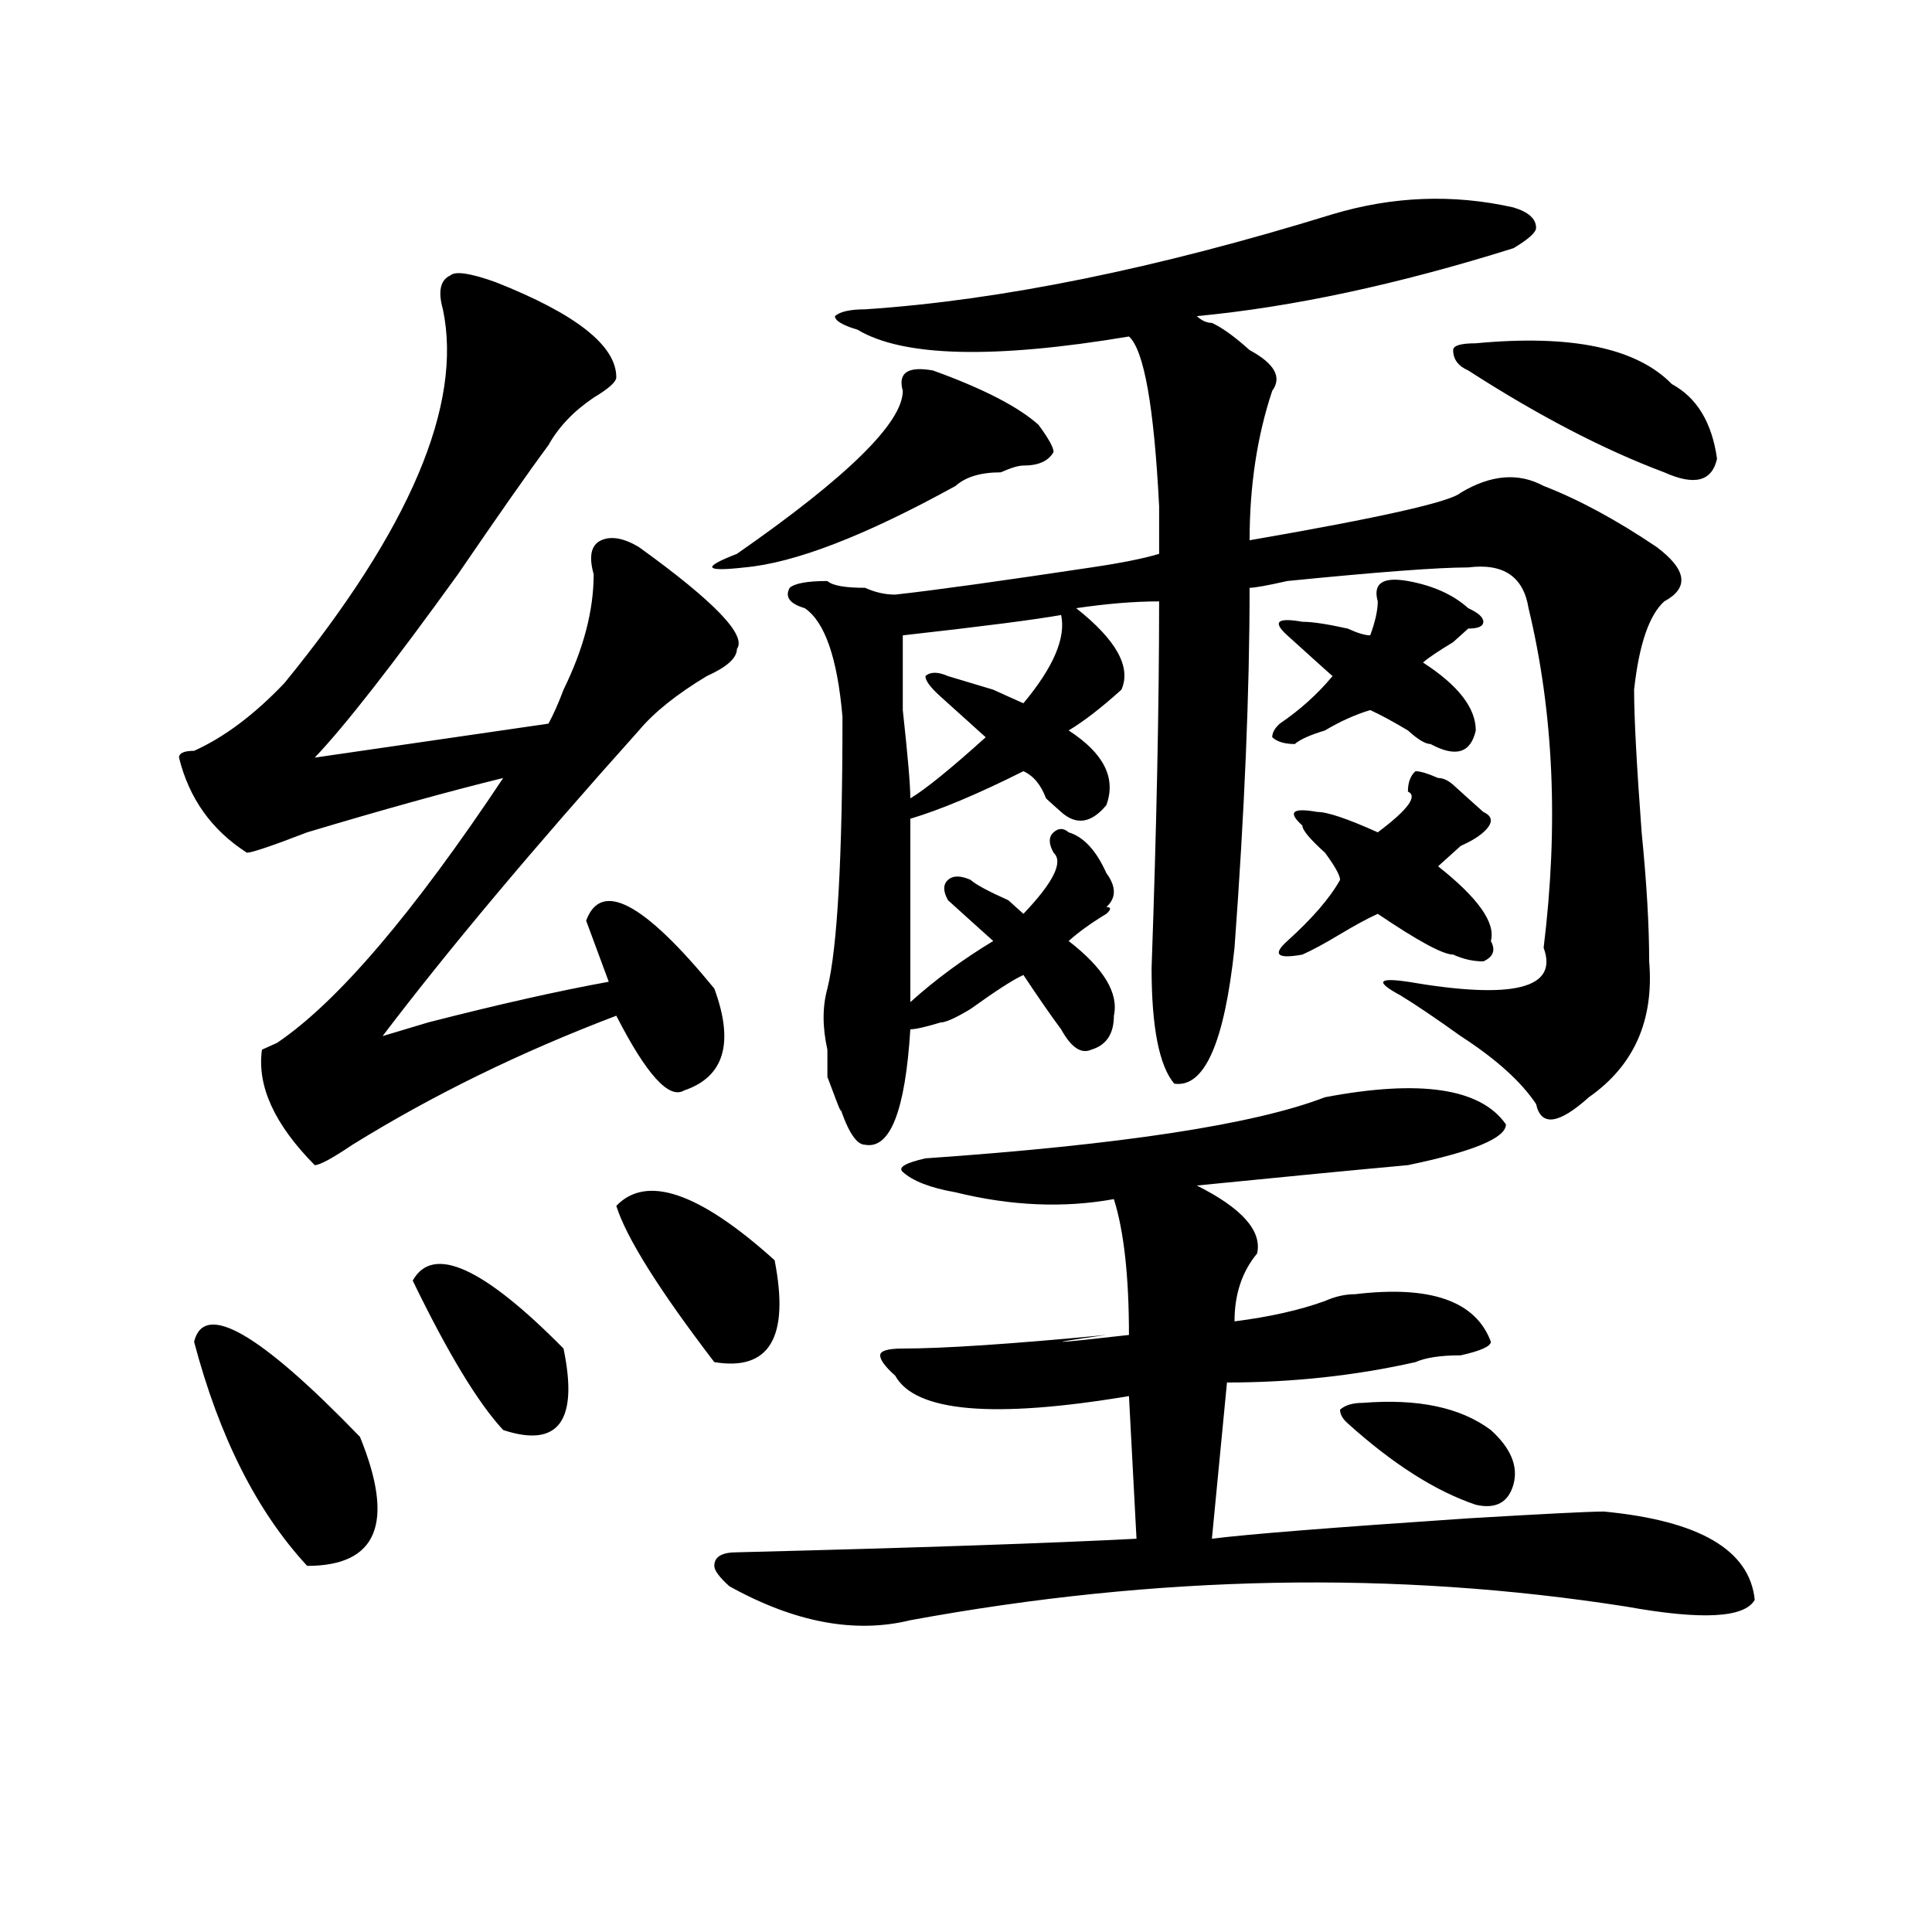 <?xml version="1.0" encoding="utf-8"?>
<!-- Generator: Adobe Illustrator 16.0.0, SVG Export Plug-In . SVG Version: 6.00 Build 0)  -->
<!DOCTYPE svg PUBLIC "-//W3C//DTD SVG 1.1//EN" "http://www.w3.org/Graphics/SVG/1.1/DTD/svg11.dtd">
<svg version="1.1" id="图层_1" xmlns="http://www.w3.org/2000/svg" xmlns:xlink="http://www.w3.org/1999/xlink" x="0px" y="0px"
	 width="1000px" height="1000px" viewBox="0 0 1000 1000" enable-background="new 0 0 1000 1000" xml:space="preserve">
<path d="M256.555,146.047c41.585,16.425,62.438,32.85,62.438,49.219c0,2.362-3.902,5.878-11.707,10.547
	c-10.426,7.031-18.23,15.271-23.414,24.609c-10.426,14.063-26.035,36.365-46.828,66.797c-33.84,46.912-58.535,78.553-74.144,94.922
	l120.972-17.578c2.562-4.669,5.184-10.547,7.805-17.578c10.366-21.094,15.609-40.979,15.609-59.766
	c-2.621-9.338-1.341-15.216,3.902-17.578c5.184-2.307,11.707-1.153,19.512,3.516c39.023,28.125,55.914,45.703,50.73,52.734
	c0,4.725-5.243,9.394-15.609,14.063c-15.609,9.394-27.316,18.787-35.121,28.125C276.066,439.053,231.8,491.787,198.02,536.281
	c23.414-7.031,31.219-9.338,23.414-7.031c36.402-9.338,67.621-16.369,93.656-21.094c-2.621-7.031-6.523-17.578-11.707-31.641
	c7.805-21.094,29.878-9.338,66.34,35.156c10.366,28.125,5.184,45.703-15.609,52.734c-7.805,4.725-19.512-8.185-35.121-38.672
	c-49.449,18.787-94.997,41.034-136.582,66.797c-10.426,7.031-16.951,10.547-19.512,10.547
	c-20.853-21.094-29.938-40.979-27.316-59.766l7.805-3.516c31.219-21.094,70.242-66.797,117.07-137.109
	c-28.657,7.031-62.437,16.425-101.46,28.125c-18.231,7.031-28.658,10.547-31.219,10.547c-18.231-11.7-29.938-28.125-35.121-49.219
	c0-2.307,2.561-3.516,7.805-3.516c15.609-7.031,31.219-18.731,46.828-35.156c64.999-79.65,92.315-144.141,81.949-193.359
	c-2.622-9.338-1.341-15.216,3.902-17.578C235.702,140.225,243.507,141.378,256.555,146.047z M100.461,694.484
	c5.183-21.094,33.78-4.669,85.852,49.219c18.17,44.55,9.085,66.797-27.316,66.797C132.961,782.375,113.449,743.703,100.461,694.484z
	 M213.629,662.844c10.366-18.731,36.402-7.031,78.046,35.156c7.805,37.519-2.621,51.581-31.219,42.188
	C247.409,726.125,231.8,700.362,213.629,662.844z M318.992,624.172c15.609-16.369,42.926-7.031,81.949,28.125
	c7.805,39.881-2.621,57.459-31.219,52.734C341.065,667.568,324.176,640.597,318.992,624.172z M482.891,191.75
	c25.976,9.394,44.207,18.787,54.633,28.125c5.184,7.031,7.805,11.756,7.805,14.063c-2.621,4.725-7.805,7.031-15.609,7.031
	c-2.621,0-6.523,1.209-11.707,3.516c-10.426,0-18.23,2.362-23.414,7.031c-46.828,25.818-83.29,39.881-109.266,42.188
	c-20.853,2.362-22.133,0-3.902-7.031c57.194-39.825,85.852-67.95,85.852-84.375C464.66,192.959,469.843,189.443,482.891,191.75z
	 M685.813,567.922c49.39-9.338,80.608-4.669,93.656,14.063c0,7.031-16.95,14.063-50.73,21.094
	c-26.035,2.362-62.438,5.878-109.266,10.547c23.414,11.756,33.78,23.456,31.219,35.156c-7.805,9.394-11.707,21.094-11.707,35.156
	c18.171-2.307,33.78-5.822,46.828-10.547c5.184-2.307,10.366-3.516,15.609-3.516c39.023-4.669,62.438,3.516,70.242,24.609
	c0,2.362-5.243,4.725-15.609,7.031c-10.426,0-18.23,1.209-23.414,3.516c-31.219,7.031-63.778,10.547-97.559,10.547l-7.805,80.859
	c18.171-2.307,62.438-5.822,132.68-10.547c39.023-2.307,62.438-3.516,70.242-3.516c49.39,4.725,75.426,19.885,78.047,45.703
	c-5.243,9.338-27.316,10.547-66.34,3.516c-119.691-18.787-243.286-16.425-370.723,7.031c-28.657,7.031-59.876,1.153-93.656-17.578
	c-5.243-4.725-7.805-8.24-7.805-10.547c0-4.725,3.902-7.031,11.707-7.031c93.656-2.362,162.558-4.725,206.824-7.031l-3.902-73.828
	c-70.242,11.756-110.606,8.24-120.973-10.547c-5.243-4.669-7.805-8.185-7.805-10.547c0-2.307,3.902-3.516,11.707-3.516
	c20.793,0,55.914-2.307,105.363-7.031c-33.84,4.725-29.938,4.725,11.707,0c0-30.432-2.621-53.888-7.805-70.313
	c-26.035,4.725-53.352,3.516-81.949-3.516c-13.048-2.307-22.133-5.822-27.316-10.547c-2.621-2.307,1.281-4.669,11.707-7.031
	C580.449,592.531,649.351,581.984,685.813,567.922z M783.371,107.375c7.805,2.362,11.707,5.878,11.707,10.547
	c0,2.362-3.902,5.878-11.707,10.547c-59.876,18.787-114.509,30.487-163.898,35.156c2.562,2.362,5.184,3.516,7.805,3.516
	c5.184,2.362,11.707,7.031,19.512,14.063c12.988,7.031,16.891,14.063,11.707,21.094c-7.805,23.456-11.707,49.219-11.707,77.344
	c67.621-11.7,104.022-19.885,109.266-24.609c15.609-9.338,29.878-10.547,42.926-3.516c18.171,7.031,37.683,17.578,58.535,31.641
	c15.609,11.756,16.891,21.094,3.902,28.125c-7.805,7.031-13.048,22.303-15.609,45.703c0,14.063,1.281,38.672,3.902,73.828
	c2.562,25.818,3.902,48.065,3.902,66.797c2.562,30.487-7.805,53.943-31.219,70.313c-15.609,14.063-24.755,15.271-27.316,3.516
	c-7.805-11.7-20.853-23.4-39.023-35.156c-13.048-9.338-23.414-16.369-31.219-21.094c-13.048-7.031-11.707-9.338,3.902-7.031
	c54.633,9.394,78.047,3.516,70.242-17.578c7.805-63.281,5.184-121.838-7.805-175.781c-2.621-16.369-13.048-23.4-31.219-21.094
	c-15.609,0-46.828,2.362-93.656,7.031c-10.426,2.362-16.95,3.516-19.512,3.516c0,53.943-2.621,116.016-7.805,186.328
	c-5.243,49.219-15.609,72.675-31.219,70.313c-7.805-9.338-11.707-29.278-11.707-59.766c2.562-72.619,3.902-135.9,3.902-189.844
	c-13.048,0-27.316,1.209-42.926,3.516c20.793,16.425,28.598,30.487,23.414,42.188c-10.426,9.394-19.512,16.425-27.316,21.094
	c18.171,11.756,24.695,24.609,19.512,38.672c-7.805,9.394-15.609,10.547-23.414,3.516c-2.621-2.307-5.243-4.669-7.805-7.031
	c-2.621-7.031-6.523-11.7-11.707-14.063c-23.414,11.756-42.926,19.94-58.535,24.609v94.922c12.988-11.7,27.316-22.247,42.926-31.641
	c-2.621-2.307-10.426-9.338-23.414-21.094c-2.621-4.669-2.621-8.185,0-10.547c2.562-2.307,6.464-2.307,11.707,0
	c2.562,2.362,9.086,5.878,19.512,10.547l7.805,7.031c15.609-16.369,20.793-26.916,15.609-31.641c-2.621-4.669-2.621-8.185,0-10.547
	c2.562-2.307,5.184-2.307,7.805,0c7.805,2.362,14.269,9.394,19.512,21.094c5.184,7.031,5.184,12.909,0,17.578
	c2.562,0,2.562,1.209,0,3.516c-7.805,4.725-14.328,9.394-19.512,14.063c18.171,14.063,25.976,26.972,23.414,38.672
	c0,9.394-3.902,15.271-11.707,17.578c-5.243,2.362-10.426-1.153-15.609-10.547c-5.243-7.031-11.707-16.369-19.512-28.125
	c-5.243,2.362-14.328,8.24-27.316,17.578c-7.805,4.725-13.048,7.031-15.609,7.031c-7.805,2.362-13.048,3.516-15.609,3.516
	c-2.621,42.188-10.426,62.128-23.414,59.766c-5.243,0-10.426-9.338-15.609-28.125c5.184,16.425,3.902,14.063-3.902-7.031
	c0-2.307,0-7.031,0-14.063c-2.621-11.7-2.621-22.247,0-31.641c5.184-21.094,7.805-67.95,7.805-140.625
	c-2.621-30.432-9.146-49.219-19.512-56.25c-7.805-2.307-10.426-5.822-7.805-10.547c2.562-2.307,9.086-3.516,19.512-3.516
	c2.562,2.362,9.086,3.516,19.512,3.516c5.184,2.362,10.366,3.516,15.609,3.516c20.793-2.307,54.633-7.031,101.461-14.063
	c15.609-2.307,27.316-4.669,35.121-7.031c0-7.031,0-15.216,0-24.609c-2.621-51.525-7.805-80.859-15.609-87.891
	c-70.242,11.756-117.07,10.547-140.484-3.516c-7.805-2.307-11.707-4.669-11.707-7.031c2.562-2.307,7.805-3.516,15.609-3.516
	c70.242-4.669,150.851-21.094,241.945-49.219C720.934,101.553,752.152,100.344,783.371,107.375z M549.23,318.313
	c-13.048,2.362-40.364,5.878-81.949,10.547c0,4.725,0,17.578,0,38.672c2.562,23.456,3.902,38.672,3.902,45.703
	c7.805-4.669,20.793-15.216,39.023-31.641c-2.621-2.307-5.243-4.669-7.805-7.031c-7.805-7.031-13.048-11.7-15.609-14.063
	c-5.243-4.669-7.805-8.185-7.805-10.547c2.562-2.307,6.464-2.307,11.707,0c7.805,2.362,15.609,4.725,23.414,7.031
	c5.184,2.362,10.366,4.725,15.609,7.031C545.328,345.284,551.792,330.068,549.23,318.313z M728.738,300.734
	c12.988,2.362,23.414,7.031,31.219,14.063c5.184,2.362,7.805,4.725,7.805,7.031c0,2.362-2.621,3.516-7.805,3.516l-7.805,7.031
	c-7.805,4.725-13.048,8.24-15.609,10.547c18.171,11.756,27.316,23.456,27.316,35.156c-2.621,11.756-10.426,14.063-23.414,7.031
	c-2.621,0-6.523-2.307-11.707-7.031c-7.805-4.669-14.328-8.185-19.512-10.547c-7.805,2.362-15.609,5.878-23.414,10.547
	c-7.805,2.362-13.048,4.725-15.609,7.031c-5.243,0-9.146-1.153-11.707-3.516c0-2.307,1.281-4.669,3.902-7.031
	c10.366-7.031,19.512-15.216,27.316-24.609c-2.621-2.307-9.146-8.185-19.512-17.578l-3.902-3.516
	c-7.805-7.031-5.243-9.338,7.805-7.031c5.184,0,12.988,1.209,23.414,3.516c5.184,2.362,9.086,3.516,11.707,3.516
	c2.562-7.031,3.902-12.854,3.902-17.578C710.508,301.943,715.69,298.428,728.738,300.734z M744.348,402.688
	c2.562,0,5.184,1.209,7.805,3.516c5.184,4.725,10.366,9.394,15.609,14.063c5.184,2.362,5.184,5.878,0,10.547
	c-2.621,2.362-6.523,4.725-11.707,7.031c-5.243,4.725-9.146,8.24-11.707,10.547c20.793,16.425,29.878,29.334,27.316,38.672
	c2.562,4.725,1.281,8.24-3.902,10.547c-5.243,0-10.426-1.153-15.609-3.516c-5.243,0-18.23-7.031-39.023-21.094
	c-5.243,2.362-11.707,5.878-19.512,10.547c-7.805,4.725-14.328,8.24-19.512,10.547c-13.048,2.362-15.609,0-7.805-7.031
	c12.988-11.7,22.073-22.247,27.316-31.641c0-2.307-2.621-7.031-7.805-14.063c-7.805-7.031-11.707-11.7-11.707-14.063
	c-7.805-7.031-5.243-9.338,7.805-7.031c5.184,0,15.609,3.516,31.219,10.547c15.609-11.7,20.793-18.731,15.609-21.094
	c0-4.669,1.281-8.185,3.902-10.547C735.202,399.172,739.104,400.381,744.348,402.688z M705.324,726.125
	c28.598-2.307,50.73,2.362,66.34,14.063c10.366,9.394,14.269,18.787,11.707,28.125c-2.621,9.394-9.146,12.909-19.512,10.547
	c-20.853-7.031-42.926-21.094-66.34-42.188c-2.621-2.307-3.902-4.669-3.902-7.031C696.179,727.334,700.081,726.125,705.324,726.125z
	 M759.957,191.75c-5.243-2.307-7.805-5.822-7.805-10.547c0-2.307,3.902-3.516,11.707-3.516c49.39-4.669,83.23,2.362,101.461,21.094
	c12.988,7.031,20.793,19.94,23.414,38.672c-2.621,11.756-11.707,14.063-27.316,7.031
	C830.199,232.784,796.359,215.206,759.957,191.75z"/>
</svg>
